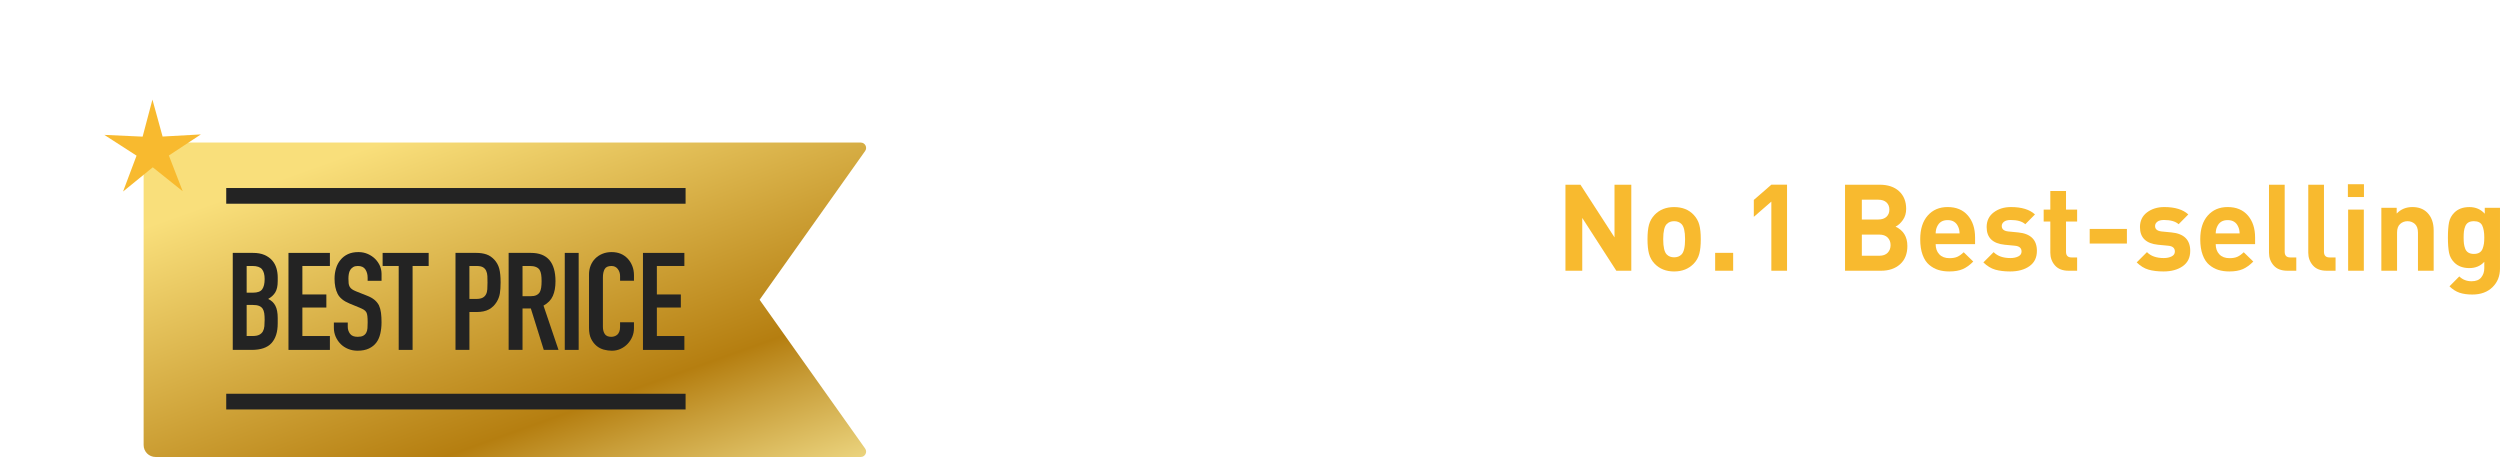 <?xml version="1.0" encoding="UTF-8"?>
<svg id="Layer_2" data-name="Layer 2" xmlns="http://www.w3.org/2000/svg" xmlns:xlink="http://www.w3.org/1999/xlink" viewBox="0 0 384.717 70.324">
  <defs>
    <style>
      .cls-1 {
        filter: url(#outer-glow-1);
      }

      .cls-1, .cls-2 {
        fill: #f8ba2f;
      }

      .cls-3 {
        fill: #232323;
      }

      .cls-4 {
        fill: url(#linear-gradient);
      }

      .cls-5 {
        fill: #fff;
      }
    </style>
    <linearGradient id="linear-gradient" x1="59.073" y1="-6.401" x2="190.513" y2="361.491" gradientUnits="userSpaceOnUse">
      <stop offset=".068" stop-color="#f9df7b"/>
      <stop offset=".193" stop-color="#b57e10"/>
      <stop offset=".212" stop-color="#c89d38"/>
      <stop offset=".253" stop-color="#efda86"/>
      <stop offset=".271" stop-color="#fff3a6"/>
      <stop offset=".642" stop-color="#f9df7b"/>
      <stop offset="1" stop-color="#b57e10"/>
    </linearGradient>
    <filter id="outer-glow-1" x="0" y="0" width="47" height="46" filterUnits="userSpaceOnUse">
      <feOffset dx="0" dy="0"/>
      <feGaussianBlur result="blur" stdDeviation="5.066"/>
      <feFlood flood-color="#ffcc5a" flood-opacity=".55"/>
      <feComposite in2="blur" operator="in"/>
      <feComposite in="SourceGraphic"/>
    </filter>
  </defs>
  <g id="Layer_1-2" data-name="Layer 1">
    <g>
      <g>
        <path class="cls-5" d="M167.389,30.73h-6.135v3.254h5.225v2.305h-5.225v5.374h-2.586v-13.238h8.721v2.306Z"/>
        <path class="cls-5" d="M171.889,30.32h-2.473v-1.971h2.473v1.971ZM171.869,41.662h-2.416v-9.408h2.416v9.408Z"/>
        <path class="cls-5" d="M182.617,41.662h-2.418v-5.857c0-.606-.158-1.053-.475-1.338-.314-.285-.691-.428-1.125-.428-.445,0-.826.143-1.143.428s-.475.731-.475,1.338v5.857h-2.416v-9.688h2.361v.893c.631-.669,1.438-1.004,2.416-1.004.955,0,1.717.285,2.287.855.656.657.986,1.574.986,2.752v6.191Z"/>
        <path class="cls-5" d="M189.328,41.662h-1.375c-.93,0-1.635-.272-2.111-.818-.477-.545-.715-1.196-.715-1.952v-10.468h2.416v10.319c0,.582.285.873.855.873h.93v2.046Z"/>
        <path class="cls-5" d="M198.586,41.662h-2.361v-.837c-.334.335-.678.573-1.031.716s-.803.214-1.348.214c-1.078,0-1.902-.285-2.473-.855-.533-.558-.801-1.283-.801-2.175,0-.818.285-1.491.855-2.018s1.4-.79,2.492-.79h2.25v-.483c0-.533-.143-.921-.428-1.162-.285-.242-.744-.363-1.377-.363-.756,0-1.375.279-1.859.837l-1.523-1.506c.471-.521.963-.88,1.479-1.078.514-.198,1.18-.298,1.998-.298,2.752,0,4.127,1.141,4.127,3.421v6.378ZM196.17,38.092v-.521h-1.842c-.953,0-1.432.372-1.432,1.116,0,.731.49,1.097,1.469,1.097.633,0,1.109-.155,1.432-.465.248-.211.373-.62.373-1.228Z"/>
        <path class="cls-5" d="M209.24,41.662h-2.416v-5.857c0-.606-.158-1.053-.475-1.338s-.691-.428-1.125-.428c-.447,0-.828.143-1.145.428-.314.285-.473.731-.473,1.338v5.857h-2.418v-9.688h2.361v.893c.633-.669,1.438-1.004,2.418-1.004.953,0,1.717.285,2.287.855.656.657.984,1.574.984,2.752v6.191Z"/>
        <path class="cls-5" d="M219.559,41.662h-2.361v-.911c-.607.682-1.406,1.022-2.398,1.022-1.016,0-1.803-.291-2.361-.874-.422-.434-.693-.973-.818-1.617-.123-.645-.186-1.469-.186-2.473,0-.992.062-1.81.186-2.455.125-.644.396-1.184.818-1.617.559-.582,1.34-.874,2.344-.874.99,0,1.777.322,2.361.967v-4.406h2.416v13.238ZM217.143,36.81c0-.905-.109-1.593-.326-2.064-.217-.471-.66-.706-1.33-.706-.346,0-.635.068-.863.204-.23.137-.396.341-.502.613-.105.273-.178.556-.215.847s-.055.66-.055,1.106.018.814.055,1.105c.037.292.109.577.215.855.105.279.271.486.502.623.229.137.518.204.863.204.348,0,.637-.067.865-.204.23-.137.4-.341.512-.613s.186-.561.223-.865c.037-.303.057-.672.057-1.105Z"/>
        <path class="cls-5" d="M224.467,32.347h-2.285v-3.923h2.285v3.923Z"/>
        <path class="cls-5" d="M234.377,38.612c0,1.029-.383,1.813-1.152,2.353-.768.539-1.754.809-2.955.809-.893,0-1.662-.093-2.307-.279-.645-.186-1.252-.558-1.822-1.115l1.58-1.58c.596.607,1.457.911,2.586.911.471,0,.873-.084,1.207-.251.336-.168.502-.419.502-.753,0-.533-.34-.831-1.021-.893l-1.562-.149c-1.859-.186-2.789-1.09-2.789-2.714,0-.967.363-1.723,1.088-2.269.725-.545,1.609-.818,2.65-.818,1.648,0,2.881.379,3.699,1.135l-1.488,1.506c-.482-.434-1.232-.651-2.248-.651-.459,0-.803.091-1.033.27-.229.181-.344.4-.344.66,0,.483.334.763,1.004.837l1.525.148c1.92.187,2.881,1.135,2.881,2.845Z"/>
        <path class="cls-2" d="M251.035,41.662h-2.305l-5.242-8.125v8.125h-2.586v-13.238h2.307l5.242,8.106v-8.106h2.584v13.238Z"/>
        <path class="cls-2" d="M261.727,36.81c0,.93-.076,1.683-.232,2.259-.154.576-.443,1.081-.863,1.515-.77.794-1.773,1.19-3.012,1.19-1.229,0-2.227-.396-2.994-1.19-.422-.445-.709-.957-.865-1.533-.154-.576-.232-1.323-.232-2.24,0-.918.078-1.661.232-2.231.156-.57.443-1.078.865-1.524.768-.793,1.766-1.19,2.994-1.19,1.264,0,2.268.397,3.012,1.19.42.446.709.954.863,1.524.156.57.232,1.313.232,2.231ZM259.311,36.81c0-1.202-.186-1.983-.559-2.343-.285-.285-.662-.428-1.133-.428-.459,0-.832.143-1.117.428-.371.359-.557,1.141-.557,2.343,0,1.215.186,2.002.557,2.361.285.285.658.427,1.117.427.471,0,.848-.142,1.133-.427.373-.359.559-1.146.559-2.361Z"/>
        <path class="cls-2" d="M266.709,41.662h-2.77v-2.752h2.77v2.752Z"/>
        <path class="cls-2" d="M275.002,41.662h-2.416v-10.636l-2.697,2.343v-2.603l2.697-2.343h2.416v13.238Z"/>
        <path class="cls-2" d="M293.52,37.851c0,1.202-.371,2.138-1.115,2.808-.744.669-1.723,1.004-2.938,1.004h-5.541v-13.238h5.318c1.277,0,2.277.335,3.002,1.004.727.67,1.088,1.574,1.088,2.715,0,.669-.17,1.242-.512,1.72-.34.478-.715.815-1.123,1.014,1.213.569,1.82,1.562,1.82,2.975ZM290.305,33.361c.297-.279.445-.647.445-1.106,0-.458-.148-.827-.445-1.106-.299-.278-.721-.418-1.266-.418h-2.527v3.049h2.527c.545,0,.967-.14,1.266-.418ZM290.49,38.892c.297-.31.445-.7.445-1.172,0-.471-.148-.857-.445-1.161-.299-.304-.727-.456-1.283-.456h-2.695v3.254h2.695c.557,0,.984-.155,1.283-.465Z"/>
        <path class="cls-2" d="M303.934,37.571h-6.062c0,.645.186,1.165.559,1.562.371.397.893.596,1.561.596.496,0,.902-.071,1.219-.214s.641-.375.977-.697l1.469,1.432c-.521.533-1.057.92-1.609,1.162-.551.241-1.242.362-2.072.362-.621,0-1.182-.077-1.684-.232s-.969-.412-1.402-.771c-.436-.359-.775-.874-1.023-1.543-.248-.67-.371-1.476-.371-2.417,0-1.55.383-2.762,1.152-3.636.768-.873,1.791-1.311,3.068-1.311,1.326,0,2.361.431,3.104,1.292.744.862,1.117,1.993,1.117,3.394v1.022ZM301.553,35.917c-.012-.422-.086-.769-.223-1.041-.299-.67-.838-1.005-1.617-1.005-.781,0-1.32.335-1.619,1.005-.137.272-.211.619-.223,1.041h3.682Z"/>
        <path class="cls-2" d="M313.451,38.612c0,1.029-.383,1.813-1.152,2.353-.768.539-1.754.809-2.955.809-.893,0-1.662-.093-2.307-.279-.645-.186-1.252-.558-1.822-1.115l1.58-1.58c.596.607,1.457.911,2.586.911.471,0,.873-.084,1.207-.251.336-.168.502-.419.502-.753,0-.533-.34-.831-1.021-.893l-1.562-.149c-1.859-.186-2.789-1.09-2.789-2.714,0-.967.363-1.723,1.088-2.269.725-.545,1.609-.818,2.65-.818,1.648,0,2.881.379,3.699,1.135l-1.488,1.506c-.482-.434-1.232-.651-2.248-.651-.459,0-.803.091-1.033.27-.229.181-.344.4-.344.66,0,.483.334.763,1.004.837l1.525.148c1.92.187,2.881,1.135,2.881,2.845Z"/>
        <path class="cls-2" d="M319.643,41.662h-1.32c-.916,0-1.613-.272-2.092-.818-.477-.545-.715-1.196-.715-1.952v-4.797h-1.023v-1.841h1.023v-2.863h2.416v2.863h1.711v1.841h-1.711v4.648c0,.582.279.873.838.873h.873v2.046Z"/>
        <path class="cls-2" d="M327.303,37.479h-5.727v-2.25h5.727v2.25Z"/>
        <path class="cls-2" d="M337.045,38.612c0,1.029-.383,1.813-1.152,2.353-.768.539-1.754.809-2.955.809-.893,0-1.662-.093-2.307-.279-.645-.186-1.252-.558-1.822-1.115l1.58-1.58c.596.607,1.457.911,2.586.911.471,0,.873-.084,1.207-.251.336-.168.502-.419.502-.753,0-.533-.34-.831-1.021-.893l-1.562-.149c-1.859-.186-2.789-1.09-2.789-2.714,0-.967.363-1.723,1.088-2.269.725-.545,1.609-.818,2.65-.818,1.648,0,2.881.379,3.699,1.135l-1.488,1.506c-.482-.434-1.232-.651-2.248-.651-.459,0-.803.091-1.033.27-.229.181-.344.4-.344.66,0,.483.334.763,1.004.837l1.525.148c1.92.187,2.881,1.135,2.881,2.845Z"/>
        <path class="cls-2" d="M347.029,37.571h-6.061c0,.645.186,1.165.557,1.562.373.397.893.596,1.562.596.496,0,.902-.071,1.217-.214.316-.143.643-.375.977-.697l1.469,1.432c-.52.533-1.057.92-1.607,1.162-.553.241-1.244.362-2.074.362-.619,0-1.18-.077-1.682-.232s-.971-.412-1.404-.771-.775-.874-1.021-1.543c-.248-.67-.373-1.476-.373-2.417,0-1.55.385-2.762,1.152-3.636.77-.873,1.791-1.311,3.068-1.311,1.326,0,2.361.431,3.105,1.292.744.862,1.115,1.993,1.115,3.394v1.022ZM344.65,35.917c-.014-.422-.088-.769-.225-1.041-.297-.67-.836-1.005-1.617-1.005s-1.32.335-1.617,1.005c-.137.272-.211.619-.223,1.041h3.682Z"/>
        <path class="cls-2" d="M353.369,41.662h-1.375c-.93,0-1.635-.272-2.111-.818-.477-.545-.715-1.196-.715-1.952v-10.468h2.416v10.319c0,.582.285.873.855.873h.93v2.046Z"/>
        <path class="cls-2" d="M359.412,41.662h-1.375c-.93,0-1.635-.272-2.111-.818-.477-.545-.715-1.196-.715-1.952v-10.468h2.416v10.319c0,.582.285.873.855.873h.93v2.046Z"/>
        <path class="cls-2" d="M363.781,30.32h-2.473v-1.971h2.473v1.971ZM363.762,41.662h-2.416v-9.408h2.416v9.408Z"/>
        <path class="cls-2" d="M374.51,41.662h-2.418v-5.857c0-.606-.158-1.053-.475-1.338-.314-.285-.691-.428-1.125-.428-.445,0-.826.143-1.143.428s-.475.731-.475,1.338v5.857h-2.416v-9.688h2.361v.893c.631-.669,1.438-1.004,2.416-1.004.955,0,1.717.285,2.287.855.656.657.986,1.574.986,2.752v6.191Z"/>
        <path class="cls-2" d="M384.717,41.309c0,1.178-.389,2.141-1.162,2.892-.775.749-1.807,1.124-3.096,1.124-.77,0-1.426-.093-1.971-.278-.547-.187-1.061-.515-1.545-.985l1.508-1.524c.508.495,1.139.743,1.896.743.668,0,1.162-.195,1.477-.586.316-.39.475-.864.475-1.422v-.985c-.582.645-1.352.967-2.305.967-.967,0-1.736-.285-2.307-.855-.422-.421-.691-.92-.809-1.497-.117-.576-.176-1.359-.176-2.352,0-.991.059-1.772.176-2.343s.387-1.065.809-1.487c.57-.57,1.346-.855,2.324-.855.955,0,1.742.341,2.361,1.022v-.911h2.344v9.334ZM382.299,36.549c0-.781-.105-1.395-.316-1.841s-.639-.669-1.283-.669c-.346,0-.629.064-.846.195-.217.13-.377.325-.482.585-.105.261-.174.521-.205.781s-.047.576-.047.948.016.688.047.948.096.521.195.781c.1.26.26.458.484.595.223.137.508.204.854.204.348,0,.633-.067.855-.204.225-.137.385-.335.484-.595.1-.261.168-.521.205-.781s.055-.576.055-.948Z"/>
        <path class="cls-5" d="M167.965,59.902c-.236,1.352-.787,2.387-1.654,3.105s-1.934,1.078-3.197,1.078c-1.414,0-2.598-.465-3.553-1.395-.607-.607-.982-1.273-1.125-1.999-.143-.725-.213-1.837-.213-3.337s.07-2.612.213-3.338c.143-.725.518-1.391,1.125-1.998.955-.93,2.139-1.395,3.553-1.395,1.264,0,2.33.359,3.197,1.078s1.418,1.754,1.654,3.105h-2.641c-.297-1.252-1.035-1.878-2.211-1.878-.707,0-1.26.229-1.656.688-.248.285-.418.673-.51,1.162-.094.49-.141,1.348-.141,2.575,0,1.227.047,2.086.141,2.575.092.489.262.877.51,1.162.396.458.949.688,1.656.688,1.189,0,1.934-.626,2.23-1.878h2.621Z"/>
        <path class="cls-5" d="M178.061,63.974h-2.416v-5.857c0-.606-.158-1.053-.475-1.338s-.691-.428-1.125-.428c-.447,0-.828.143-1.145.428-.314.285-.473.731-.473,1.338v5.857h-2.418v-13.238h2.418v4.443c.607-.669,1.395-1.004,2.361-1.004.953,0,1.717.285,2.287.855.656.657.984,1.574.984,2.752v6.191Z"/>
        <path class="cls-5" d="M187.988,63.974h-2.361v-.837c-.334.335-.678.573-1.031.716s-.803.214-1.348.214c-1.078,0-1.902-.285-2.473-.855-.533-.558-.801-1.283-.801-2.175,0-.818.285-1.491.855-2.018s1.4-.79,2.492-.79h2.25v-.483c0-.533-.143-.921-.428-1.162-.285-.242-.744-.363-1.377-.363-.756,0-1.375.279-1.859.837l-1.523-1.506c.471-.521.963-.88,1.479-1.078.514-.198,1.18-.298,1.998-.298,2.752,0,4.127,1.141,4.127,3.421v6.378ZM185.572,60.403v-.521h-1.842c-.953,0-1.432.372-1.432,1.116,0,.731.49,1.097,1.469,1.097.633,0,1.109-.155,1.432-.465.248-.211.373-.62.373-1.228Z"/>
        <path class="cls-5" d="M197.676,55.086l-1.822,1.841c-.385-.384-.812-.576-1.283-.576-.408,0-.771.155-1.088.465-.314.31-.473.75-.473,1.32v5.838h-2.418v-9.688h2.361v.93c.248-.297.592-.545,1.031-.743.441-.198.908-.298,1.404-.298.918,0,1.68.304,2.287.911Z"/>
        <path class="cls-5" d="M203.402,63.974h-1.32c-.916,0-1.613-.272-2.092-.818-.477-.545-.715-1.196-.715-1.952v-4.797h-1.023v-1.841h1.023v-2.863h2.416v2.863h1.711v1.841h-1.711v4.648c0,.582.279.873.838.873h.873v2.046Z"/>
        <path class="cls-5" d="M213.461,59.883h-6.061c0,.645.186,1.165.557,1.562.373.397.893.596,1.562.596.496,0,.902-.071,1.217-.214.316-.143.643-.375.977-.697l1.469,1.432c-.52.533-1.057.92-1.607,1.162-.553.241-1.244.362-2.074.362-.619,0-1.18-.077-1.682-.232s-.971-.412-1.404-.771-.775-.874-1.021-1.543c-.248-.67-.373-1.476-.373-2.417,0-1.55.385-2.762,1.152-3.636.77-.873,1.791-1.311,3.068-1.311,1.326,0,2.361.431,3.105,1.292.744.862,1.115,1.993,1.115,3.394v1.022ZM211.082,58.229c-.014-.422-.088-.769-.225-1.041-.297-.67-.836-1.005-1.617-1.005s-1.32.335-1.617,1.005c-.137.272-.211.619-.223,1.041h3.682Z"/>
        <path class="cls-5" d="M222.775,55.086l-1.822,1.841c-.385-.384-.812-.576-1.283-.576-.408,0-.771.155-1.088.465-.314.31-.473.75-.473,1.32v5.838h-2.418v-9.688h2.361v.93c.248-.297.592-.545,1.031-.743.441-.198.908-.298,1.404-.298.918,0,1.68.304,2.287.911Z"/>
        <path class="cls-5" d="M237.203,60.069c0,1.252-.459,2.234-1.375,2.946-.918.713-2.096,1.069-3.533,1.069-1.053,0-1.965-.133-2.732-.399-.77-.267-1.469-.716-2.102-1.349l1.674-1.673c.744.743,1.803,1.115,3.18,1.115.768,0,1.354-.143,1.756-.428s.605-.693.605-1.227c0-.459-.137-.824-.41-1.098-.234-.223-.631-.371-1.189-.446l-1.58-.241c-1.115-.161-1.971-.526-2.566-1.097-.633-.62-.947-1.487-.947-2.604,0-1.202.414-2.172,1.244-2.909.832-.737,1.953-1.106,3.365-1.106,1.785,0,3.211.515,4.277,1.543l-1.637,1.617c-.619-.606-1.523-.911-2.715-.911-.656,0-1.158.158-1.506.475-.346.316-.52.716-.52,1.199,0,.396.123.713.371.948.285.261.688.428,1.209.502l1.58.242c1.129.161,1.971.508,2.529,1.041.682.632,1.021,1.562,1.021,2.789Z"/>
        <path class="cls-5" d="M247.41,59.883h-6.061c0,.645.186,1.165.557,1.562.373.397.893.596,1.562.596.496,0,.902-.071,1.217-.214.316-.143.643-.375.977-.697l1.469,1.432c-.52.533-1.057.92-1.607,1.162-.553.241-1.244.362-2.074.362-.619,0-1.18-.077-1.682-.232s-.971-.412-1.404-.771-.775-.874-1.021-1.543c-.248-.67-.373-1.476-.373-2.417,0-1.55.385-2.762,1.152-3.636.77-.873,1.791-1.311,3.068-1.311,1.326,0,2.361.431,3.105,1.292.744.862,1.115,1.993,1.115,3.394v1.022ZM245.031,58.229c-.014-.422-.088-.769-.225-1.041-.297-.67-.836-1.005-1.617-1.005s-1.32.335-1.617,1.005c-.137.272-.211.619-.223,1.041h3.682Z"/>
        <path class="cls-5" d="M256.727,55.086l-1.822,1.841c-.385-.384-.812-.576-1.283-.576-.41,0-.771.155-1.088.465s-.475.75-.475,1.32v5.838h-2.416v-9.688h2.361v.93c.248-.297.592-.545,1.031-.743s.908-.298,1.404-.298c.916,0,1.68.304,2.287.911Z"/>
        <path class="cls-5" d="M265.836,54.286l-3.551,9.688h-1.896l-3.57-9.688h2.547l1.971,5.987,1.953-5.987h2.547Z"/>
        <path class="cls-5" d="M269.703,52.632h-2.473v-1.971h2.473v1.971ZM269.684,63.974h-2.416v-9.408h2.416v9.408Z"/>
        <path class="cls-5" d="M279.428,62.765c-.844.881-1.91,1.32-3.199,1.32-.408,0-.805-.047-1.189-.14s-.771-.254-1.162-.483-.729-.526-1.014-.893c-.285-.365-.518-.843-.697-1.432-.18-.588-.27-1.261-.27-2.017s.09-1.429.27-2.018.412-1.062.697-1.423c.285-.359.623-.656,1.014-.893.391-.234.777-.396,1.162-.483.385-.086.781-.13,1.189-.13,1.303,0,2.367.435,3.199,1.302l-1.637,1.636c-.471-.508-.992-.762-1.562-.762s-1.029.211-1.375.632c-.359.446-.539,1.159-.539,2.139,0,.991.18,1.71.539,2.156.346.422.805.632,1.375.632s1.092-.254,1.562-.762l1.637,1.617Z"/>
        <path class="cls-5" d="M288.984,59.883h-6.062c0,.645.186,1.165.559,1.562.371.397.893.596,1.561.596.496,0,.902-.071,1.219-.214s.641-.375.977-.697l1.469,1.432c-.521.533-1.057.92-1.609,1.162-.551.241-1.242.362-2.072.362-.621,0-1.182-.077-1.684-.232s-.969-.412-1.402-.771c-.436-.359-.775-.874-1.023-1.543-.248-.67-.371-1.476-.371-2.417,0-1.55.383-2.762,1.152-3.636.768-.873,1.791-1.311,3.068-1.311,1.326,0,2.361.431,3.104,1.292.744.862,1.117,1.993,1.117,3.394v1.022ZM286.604,58.229c-.012-.422-.086-.769-.223-1.041-.299-.67-.838-1.005-1.617-1.005-.781,0-1.32.335-1.619,1.005-.137.272-.211.619-.223,1.041h3.682Z"/>
        <path class="cls-5" d="M298.502,60.924c0,1.029-.383,1.813-1.152,2.353-.768.539-1.754.809-2.955.809-.893,0-1.662-.093-2.307-.279-.645-.186-1.252-.558-1.822-1.115l1.58-1.58c.596.607,1.457.911,2.586.911.471,0,.873-.084,1.207-.251.336-.168.502-.419.502-.753,0-.533-.34-.831-1.021-.893l-1.562-.149c-1.859-.186-2.789-1.09-2.789-2.714,0-.967.363-1.723,1.088-2.269.725-.545,1.609-.818,2.65-.818,1.648,0,2.881.379,3.699,1.135l-1.488,1.506c-.482-.434-1.232-.651-2.248-.651-.459,0-.803.091-1.033.27-.229.181-.344.4-.344.66,0,.483.334.763,1.004.837l1.525.148c1.92.187,2.881,1.135,2.881,2.845Z"/>
      </g>
      <path class="cls-4" d="M133.131,23.24c.387-.546-.003-1.302-.672-1.302H23.937c-1.014,0-1.835.822-1.835,1.835h0v44.715h0c0,1.014.822,1.835,1.835,1.835h4.857s103.665,0,103.665,0c.669,0,1.06-.756.672-1.302l-16.239-22.891,16.239-22.891Z"/>
      <g>
        <g>
          <path class="cls-3" d="M35.818,53.845v-14.927h3.125c.684,0,1.268.104,1.75.314s.877.489,1.186.839c.307.35.527.751.66,1.205s.199.927.199,1.415v.545c0,.406-.031.748-.096,1.027-.062.28-.156.524-.283.734-.236.392-.6.727-1.09,1.006.504.238.873.587,1.111,1.049.238.461.357,1.09.357,1.887v.838c0,1.314-.318,2.32-.955,3.02-.635.699-1.652,1.048-3.049,1.048h-2.916ZM37.957,40.931v4.109h.965c.713,0,1.191-.179,1.436-.535.246-.356.367-.877.367-1.562,0-.671-.137-1.174-.408-1.51-.273-.335-.766-.503-1.479-.503h-.881ZM37.957,46.927v4.78h.924c.432,0,.771-.063,1.016-.189.244-.125.43-.3.557-.523.125-.224.201-.489.23-.797.027-.308.041-.643.041-1.007,0-.377-.021-.705-.062-.985-.041-.279-.125-.517-.252-.713-.139-.195-.328-.338-.566-.43-.236-.091-.551-.136-.943-.136h-.943Z"/>
          <path class="cls-3" d="M44.393,53.845v-14.927h6.375v2.013h-4.236v4.382h3.691v2.013h-3.691v4.382h4.236v2.138h-6.375Z"/>
          <path class="cls-3" d="M58.713,43.216h-2.139v-.482c0-.489-.115-.912-.346-1.269s-.619-.534-1.164-.534c-.293,0-.531.056-.713.168-.182.111-.328.251-.439.419-.113.182-.189.388-.23.618-.043.231-.064.472-.064.724,0,.294.012.538.031.733.021.196.074.371.158.524.084.154.205.287.367.398.16.112.381.224.66.336l1.635.649c.475.182.859.396,1.154.64.293.244.523.527.691.849.152.336.258.717.314,1.143.055.427.084.912.084,1.457,0,.629-.064,1.213-.189,1.751s-.328.996-.607,1.373c-.293.392-.678.699-1.154.923-.475.223-1.055.335-1.738.335-.518,0-1-.091-1.447-.272s-.832-.433-1.154-.755c-.32-.321-.576-.695-.764-1.121-.189-.427-.283-.892-.283-1.395v-.797h2.139v.671c0,.392.115.744.346,1.059s.617.472,1.164.472c.363,0,.645-.052.848-.157.203-.104.359-.255.473-.45.111-.195.178-.43.199-.702.02-.272.031-.577.031-.912,0-.392-.014-.713-.043-.965-.027-.251-.084-.454-.168-.607-.098-.154-.227-.279-.387-.378-.16-.098-.375-.202-.639-.314l-1.531-.629c-.922-.377-1.541-.877-1.855-1.499-.314-.621-.473-1.4-.473-2.337,0-.56.078-1.091.232-1.594.152-.503.383-.937.691-1.3.293-.363.666-.653,1.121-.87.453-.217.996-.325,1.625-.325.531,0,1.018.099,1.457.294s.82.454,1.143.775c.643.671.965,1.439.965,2.307v1.048Z"/>
          <path class="cls-3" d="M61.354,53.845v-12.914h-2.473v-2.013h7.086v2.013h-2.475v12.914h-2.139Z"/>
          <path class="cls-3" d="M70.096,53.845v-14.927h3.207c.588,0,1.104.077,1.553.23.447.154.852.427,1.215.817.363.392.615.85.756,1.374.139.523.209,1.233.209,2.128,0,.671-.039,1.236-.115,1.698-.078.461-.242.895-.492,1.3-.295.489-.686.869-1.174,1.143-.49.272-1.133.408-1.93.408h-1.09v5.828h-2.139ZM72.234,40.931v5.073h1.027c.434,0,.768-.062,1.006-.188s.412-.301.523-.524c.113-.209.18-.468.199-.775.021-.308.031-.649.031-1.027,0-.349-.006-.682-.02-.996s-.078-.59-.189-.828c-.111-.237-.279-.419-.502-.545-.225-.126-.547-.188-.965-.188h-1.111Z"/>
          <path class="cls-3" d="M78.272,53.845v-14.927h3.438c2.516,0,3.773,1.461,3.773,4.382,0,.881-.135,1.628-.408,2.243-.271.615-.752,1.111-1.436,1.488l2.307,6.813h-2.266l-1.99-6.373h-1.279v6.373h-2.139ZM80.41,40.931v4.654h1.215c.379,0,.678-.053.902-.157.223-.104.398-.255.523-.451.113-.195.189-.437.23-.723.043-.286.064-.619.064-.996s-.021-.709-.064-.996c-.041-.286-.125-.534-.25-.744-.266-.391-.77-.587-1.51-.587h-1.111Z"/>
          <path class="cls-3" d="M86.91,53.845v-14.927h2.139v14.927h-2.139Z"/>
          <path class="cls-3" d="M97.559,49.589v.923c0,.461-.086.898-.262,1.311-.174.412-.416.779-.723,1.101-.309.321-.668.576-1.08.765s-.855.283-1.332.283c-.404,0-.816-.056-1.236-.168-.42-.111-.797-.307-1.133-.587-.334-.279-.611-.64-.828-1.079-.217-.44-.324-1.003-.324-1.688v-8.218c0-.489.084-.943.252-1.362.168-.42.404-.783.713-1.091.307-.307.674-.548,1.1-.723.428-.175.898-.263,1.416-.263,1.006,0,1.824.329,2.453.985.307.322.549.702.723,1.143.176.44.262.92.262,1.437v.839h-2.139v-.713c0-.42-.117-.783-.355-1.091-.238-.307-.559-.461-.965-.461-.531,0-.883.164-1.059.493-.174.328-.262.744-.262,1.247v7.631c0,.434.094.797.283,1.091.188.293.527.439,1.016.439.141,0,.291-.023.451-.073.16-.049.311-.129.451-.241.125-.111.23-.265.314-.461.084-.195.125-.44.125-.733v-.734h2.139Z"/>
          <path class="cls-3" d="M98.943,53.845v-14.927h6.373v2.013h-4.234v4.382h3.689v2.013h-3.689v4.382h4.234v2.138h-6.373Z"/>
        </g>
        <rect class="cls-3" x="34.814" y="28.933" width="70.688" height="2.418"/>
        <rect class="cls-3" x="34.814" y="60.593" width="70.688" height="2.418"/>
      </g>
      <polygon class="cls-1" points="30.911 20.684 25.021 21.012 23.457 15.324 21.948 21.026 16.055 20.757 21.013 23.954 18.935 29.475 23.508 25.748 28.116 29.43 25.985 23.93 30.911 20.684"/>
    </g>
  </g>
</svg>